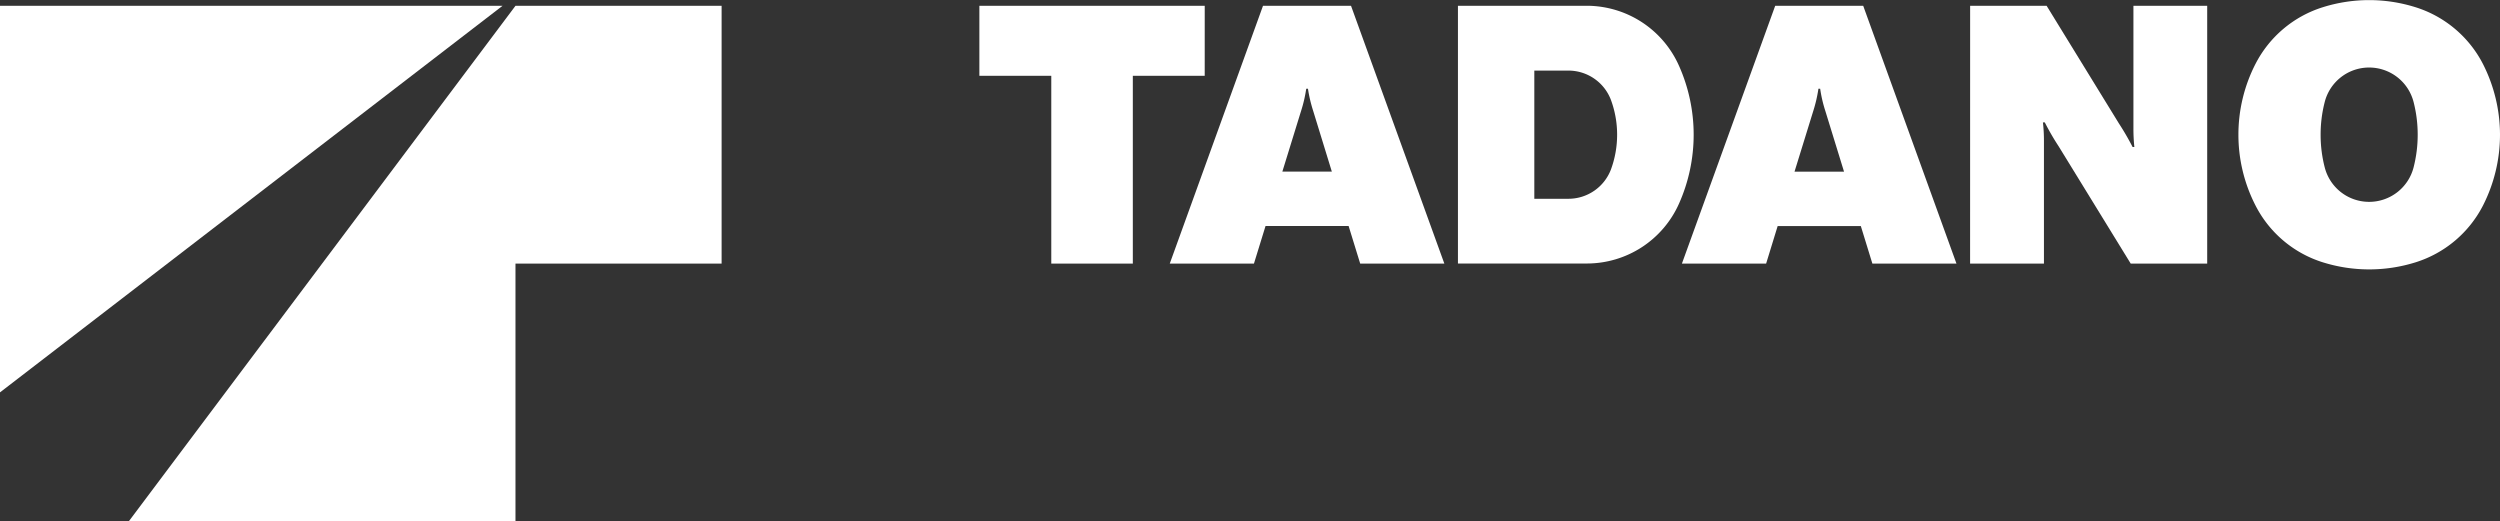 <svg xmlns="http://www.w3.org/2000/svg" width="120.917" height="25.211" viewBox="0 0 120.917 25.211">
  <rect x="0" y="0" width="120.917" height="25.211" fill="#333333" stroke="none"/>
  <g id="グループ_1660" data-name="グループ 1660" transform="translate(7244 16872)">
    <g id="グループ_1660-2" data-name="グループ 1660" transform="translate(-7244 -16872)">
      <path id="パス_6760" data-name="パス 6760" d="M-403.009,351.462h18.7V339h9.97V326.532h-9.97Z" transform="translate(409.241 -326.251)" fill="#fff"/>
      <path id="パス_6761" data-name="パス 6761" d="M-417.9,345.231l24.31-18.7H-417.9Z" transform="translate(417.897 -326.251)" fill="#fff"/>
      <path id="パス_6762" data-name="パス 6762" d="M-293.823,329.917H-297.3V339h-3.944v-9.083h-3.478v-3.384h10.9Z" transform="translate(352.091 -326.252)" fill="#fff"/>
      <path id="パス_6763" data-name="パス 6763" d="M-282.72,339l4.509-12.467h4.258L-269.44,339h-4.07l-.56-1.817h-4.018l-.56,1.817Zm6.6-8.457a6.521,6.521,0,0,1-.244,1.059l-.911,2.951h2.394l-.907-2.951a6.817,6.817,0,0,1-.248-1.059Z" transform="translate(339.298 -326.252)" fill="#fff"/>
      <path id="パス_6764" data-name="パス 6764" d="M-238.724,336.093a4.88,4.88,0,0,1-4.464,2.9h-6.23V326.527h6.23a4.886,4.886,0,0,1,4.464,2.908,8.18,8.18,0,0,1,.707,3.328,8.193,8.193,0,0,1-.707,3.33m-3.295-5.014a2.2,2.2,0,0,0-2.055-1.417h-1.65v6.2h1.65a2.2,2.2,0,0,0,2.055-1.414,4.864,4.864,0,0,0,.3-1.686,4.843,4.843,0,0,0-.3-1.683" transform="translate(319.934 -326.248)" fill="#fff"/>
      <path id="パス_6765" data-name="パス 6765" d="M-214.319,339l-.559-1.816H-218.9l-.558,1.816h-4.073l4.511-12.467h4.258l4.51,12.467Zm-3.766-4.446h2.395l-.909-2.951a6.427,6.427,0,0,1-.245-1.059h-.085a6.736,6.736,0,0,1-.244,1.059Z" transform="translate(304.88 -326.251)" fill="#fff"/>
      <path id="パス_6766" data-name="パス 6766" d="M-190.232,326.533h3.7l3.488,5.677a13.009,13.009,0,0,1,.67,1.152h.085a8.4,8.4,0,0,1-.045-.878v-5.951h3.568V339h-3.7l-3.486-5.673a12.029,12.029,0,0,1-.669-1.155h-.09a7.768,7.768,0,0,1,.049.88V339h-3.572Z" transform="translate(285.521 -326.252)" fill="#fff"/>
      <path id="パス_6767" data-name="パス 6767" d="M-155.254,332.375a6.278,6.278,0,0,1,.2-1.586,2.215,2.215,0,0,1,2.147-1.662,2.219,2.219,0,0,1,2.148,1.662,6.35,6.35,0,0,1,.2,1.586,6.358,6.358,0,0,1-.2,1.588,2.22,2.22,0,0,1-2.148,1.661,2.216,2.216,0,0,1-2.147-1.661,6.286,6.286,0,0,1-.2-1.588m-3.152-3.42a7.493,7.493,0,0,0-.824,3.42,7.485,7.485,0,0,0,.824,3.42,5.5,5.5,0,0,0,3.271,2.757,7.492,7.492,0,0,0,2.232.339,7.485,7.485,0,0,0,2.23-.339A5.521,5.521,0,0,0-147.4,335.8a7.558,7.558,0,0,0,.822-3.42,7.566,7.566,0,0,0-.822-3.42,5.526,5.526,0,0,0-3.275-2.753,7.485,7.485,0,0,0-2.23-.341,7.492,7.492,0,0,0-2.232.341,5.506,5.506,0,0,0-3.271,2.753" transform="translate(267.495 -325.861)" fill="#fff"/>
    </g>
  </g>
</svg>
